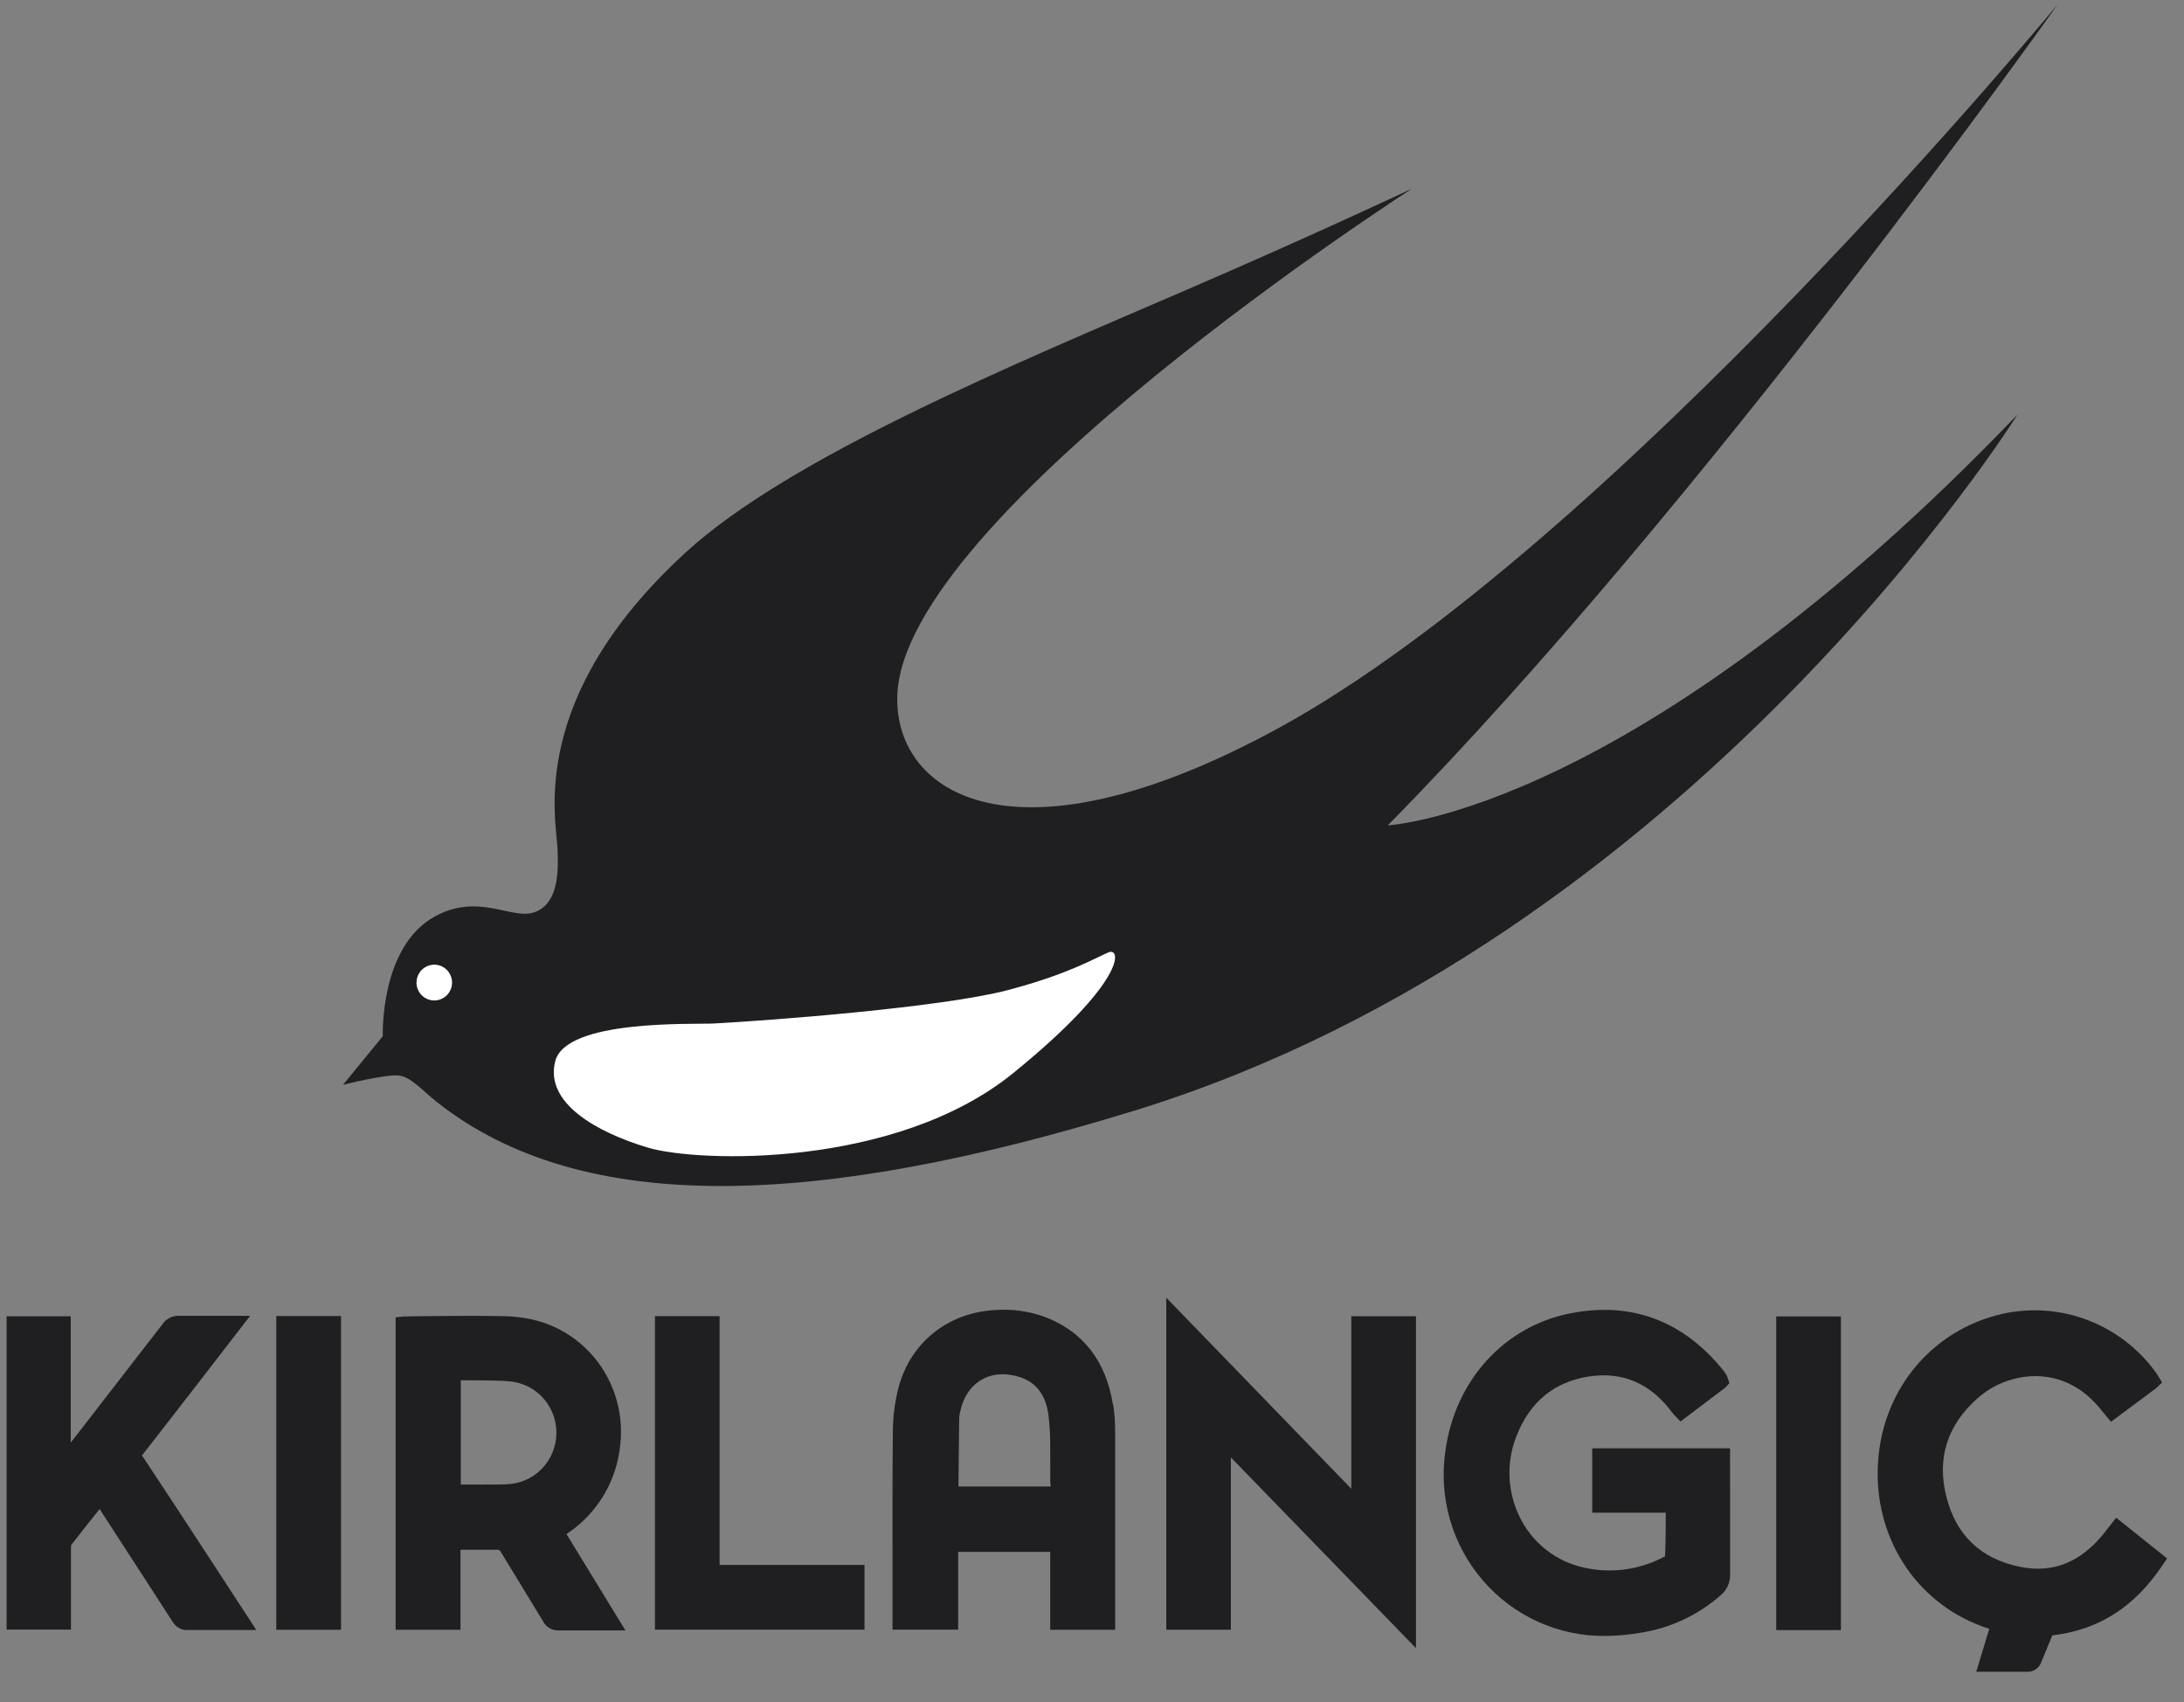 <svg width="77" height="60" xmlns="http://www.w3.org/2000/svg" fill="none">

 <rect width="100%" height="100%" fill="#808080" stroke="none"/>

 <g>
  <title>Layer 1</title>
  <path id="svg_1" fill="#1F1F21" d="m12.097,38.238l1.399,-1.71c0,0 -0.115,-3.117 1.806,-4.205c1.543,-0.873 2.734,0.106 3.52,-0.158c0.785,-0.264 0.887,-1.197 0.834,-2.264c-0.053,-1.067 -1.052,-5.318 4.514,-10.422c3.675,-3.37 11.573,-6.632 17.633,-9.249c4.421,-1.904 7.979,-3.58 7.979,-3.58c0,0 -18,11.564 -18.147,17.899c-0.086,3.449 4.142,6.187 13.432,1.123c11.736,-6.405 27.49,-25.531 27.49,-25.531c0,0 -12.496,17.653 -23.628,28.954c0,0 8.713,-0.422 22.198,-14.477c0,0 -11.537,18.496 -31.118,24.53c-11.146,3.436 -19.484,3.763 -24.616,-0.308c-0.536,-0.423 -0.9,-0.886 -1.359,-0.928c-0.459,-0.043 -1.929,0.327 -1.929,0.327" clip-rule="evenodd" fill-rule="evenodd"/>
  <path id="svg_2" fill="white" d="m35.533,34.903c2.148,-0.565 3.092,-1.14 3.547,-1.33c0.455,-0.19 0.644,1.004 -3.358,4.256c-4.149,3.368 -11.132,3.158 -12.902,2.621c-1.77,-0.537 -3.623,-1.557 -3.245,-3.04c0.378,-1.483 4.861,-1.292 5.585,-1.33c1.971,-0.104 8.042,-0.564 10.375,-1.178z" clip-rule="evenodd" fill-rule="evenodd"/>
  <path id="svg_3" fill="white" d="m14.684,34.638c0,-0.125 0.037,-0.247 0.106,-0.351c0.069,-0.104 0.167,-0.185 0.281,-0.233c0.115,-0.048 0.241,-0.06 0.362,-0.036c0.122,0.024 0.233,0.085 0.321,0.173c0.088,0.088 0.147,0.201 0.172,0.323c0.024,0.122 0.012,0.249 -0.036,0.365c-0.048,0.116 -0.128,0.214 -0.231,0.283c-0.103,0.069 -0.224,0.106 -0.348,0.106c-0.166,0 -0.326,-0.067 -0.444,-0.185c-0.118,-0.118 -0.184,-0.279 -0.184,-0.447z" clip-rule="evenodd" fill-rule="evenodd"/>
  <path id="svg_4" fill="#1F1F21" d="m21.842,51.127c0.094,-0.581 0.062,-1.176 -0.094,-1.743c-0.156,-0.567 -0.431,-1.094 -0.808,-1.544c-0.796,-0.932 -1.866,-1.421 -3.175,-1.443c-0.455,-0.009 -0.909,-0.011 -1.364,-0.011c0,0 -2.095,0.011 -2.187,0.024l-0.265,0.03l0,11.013l2.286,0l0,-2.822c0,0 1.097,0 1.329,0l0.071,0.04c0.285,0.474 1.515,2.489 1.515,2.489c0.051,0.098 0.129,0.179 0.224,0.234c0.095,0.056 0.203,0.084 0.313,0.081l2.364,0l-2.079,-3.397c0.501,-0.329 0.927,-0.761 1.25,-1.268c0.323,-0.507 0.534,-1.078 0.621,-1.674l0,-0.008zm-3.981,1.197c-0.234,0.016 -1.507,0.009 -1.615,0.009l0,-3.676c0,0 1.369,0 1.662,0.033c0.466,0.025 0.904,0.23 1.222,0.573c0.319,0.343 0.493,0.796 0.487,1.266c-0.006,0.469 -0.192,0.918 -0.52,1.253c-0.327,0.334 -0.771,0.528 -1.237,0.54"/>
  <path id="svg_5" fill="#1F1F21" d="m39.239,49.518c-0.243,-1.518 -1.032,-2.553 -2.352,-3.076c-0.595,-0.225 -1.233,-0.313 -1.866,-0.256c-1.631,0.112 -2.908,1.145 -3.335,2.699c-0.137,0.522 -0.207,1.06 -0.207,1.6c-0.017,1.579 -0.014,3.147 -0.013,4.721l0,2.242l2.316,0l0,-2.74l3.245,0l0,2.744l2.289,0l0,-2.369c0,-1.534 0,-3.067 0,-4.598c0.002,-0.326 -0.021,-0.652 -0.069,-0.974l-0.009,0.006zm-2.195,2.883l-3.253,0l0.027,-2.427c0.004,-0.053 0.012,-0.106 0.024,-0.158c0.207,-1.091 1.087,-1.612 2.137,-1.263c0.555,0.186 0.876,0.61 0.982,1.293c0.047,0.38 0.069,0.763 0.066,1.146l0,0.294c0.008,0.316 0,0.624 0,0.948l0.019,0.167z"/>
  <path id="svg_6" fill="#1F1F21" d="m47.641,52.48l-6.522,-6.733l0,11.704l2.277,0l0,-6.075l6.526,6.724l0,-11.701l-2.28,0l0,6.081z"/>
  <path id="svg_7" fill="#1F1F21" d="m5.01,51.301c1.03,-1.311 3.808,-4.916 3.808,-4.916c0,0 -2.228,0 -2.521,0c-0.109,-0.003 -0.217,0.022 -0.315,0.071c-0.098,0.049 -0.182,0.122 -0.245,0.212c-0.916,1.185 -1.833,2.37 -2.752,3.554l-0.491,0.632l0,-4.452l-2.261,0l0,11.044l2.269,0c0,0 0,-2.211 0,-2.899c0,-0.03 0.004,-0.06 0.013,-0.088c0.323,-0.418 0.652,-0.831 0.983,-1.244l0.016,-0.017c0,0 1.759,2.721 2.571,3.97c0.047,0.079 0.111,0.147 0.188,0.198c0.077,0.051 0.164,0.083 0.255,0.095c0.411,0 2.509,0 2.509,0c0,0 -2.832,-4.354 -4.033,-6.158"/>
  <path id="svg_8" fill="#1F1F21" d="m25.371,46.396l-2.28,0l0,11.052l7.388,0l0,-2.282l-5.108,0l0,-8.77z"/>
  <path id="svg_9" fill="#1F1F21" d="m12.024,46.393l-2.283,0l0,11.06l2.283,0l0,-11.06z"/>
  <path id="svg_10" fill="#1F1F21" d="m60.997,51.056l-4.861,0l0,2.268l2.593,0c0,0 0,1.131 -0.025,1.538c-0.872,0.475 -1.885,0.617 -2.852,0.4c-0.472,-0.101 -0.915,-0.305 -1.3,-0.597c-0.385,-0.292 -0.701,-0.666 -0.926,-1.096c-0.239,-0.451 -0.377,-0.949 -0.404,-1.46c-0.027,-0.51 0.057,-1.021 0.247,-1.495c0.47,-1.191 1.32,-1.895 2.529,-2.087c1.209,-0.193 2.195,0.24 2.965,1.276c0.031,0.042 0.066,0.081 0.103,0.117l0.183,0.19l1.568,-1.186l0.157,-0.166l-0.069,-0.205l-0.047,-0.103c-0.031,-0.046 -0.064,-0.092 -0.1,-0.139c-1.411,-1.753 -3.244,-2.438 -5.398,-2.013c-2.335,0.461 -4.062,2.369 -4.401,4.853c-0.119,0.812 -0.063,1.64 0.165,2.428c0.228,0.788 0.624,1.516 1.158,2.136c0.534,0.619 1.196,1.115 1.938,1.452c0.743,0.338 1.549,0.509 2.364,0.503c0.411,-0.002 0.821,-0.039 1.226,-0.109c1.067,-0.159 2.065,-0.625 2.874,-1.344c0.101,-0.087 0.182,-0.196 0.236,-0.318c0.054,-0.122 0.081,-0.256 0.077,-0.39c0,-1.053 0,-2.102 0,-3.149l-0.002,-1.303z"/>
  <path id="svg_11" fill="#1F1F21" d="m74.609,53.499l-0.439,0.564c-0.833,1.022 -1.794,1.404 -2.957,1.169c-1.381,-0.283 -2.252,-1.115 -2.592,-2.474c-0.34,-1.36 0.033,-2.526 1.109,-3.474c0.562,-0.494 1.281,-0.768 2.027,-0.774c0.611,0 1.505,0.197 2.278,1.137l0.39,0.474l1.602,-1.192l0.201,-0.194l-0.187,-0.306c-0.602,-0.852 -1.439,-1.507 -2.408,-1.882c-0.969,-0.376 -2.026,-0.456 -3.04,-0.231c-2.543,0.583 -4.309,2.767 -4.39,5.434c-0.083,2.631 1.493,4.895 3.931,5.669c-0.058,0.186 -0.459,1.514 -0.459,1.514c0,0 1.568,0 1.776,0l0.008,0c0.112,0.006 0.223,-0.025 0.315,-0.089c0.093,-0.063 0.163,-0.155 0.199,-0.262l0.381,-0.925c0.042,-0.014 0.086,-0.022 0.13,-0.025c1.568,-0.212 2.797,-1.017 3.763,-2.463l0.157,-0.232l-1.796,-1.435z"/>
  <path id="svg_12" fill="#1F1F21" d="m64.904,46.407l-2.28,0l0,11.057l2.28,0l0,-11.057z"/>
 </g>
</svg>